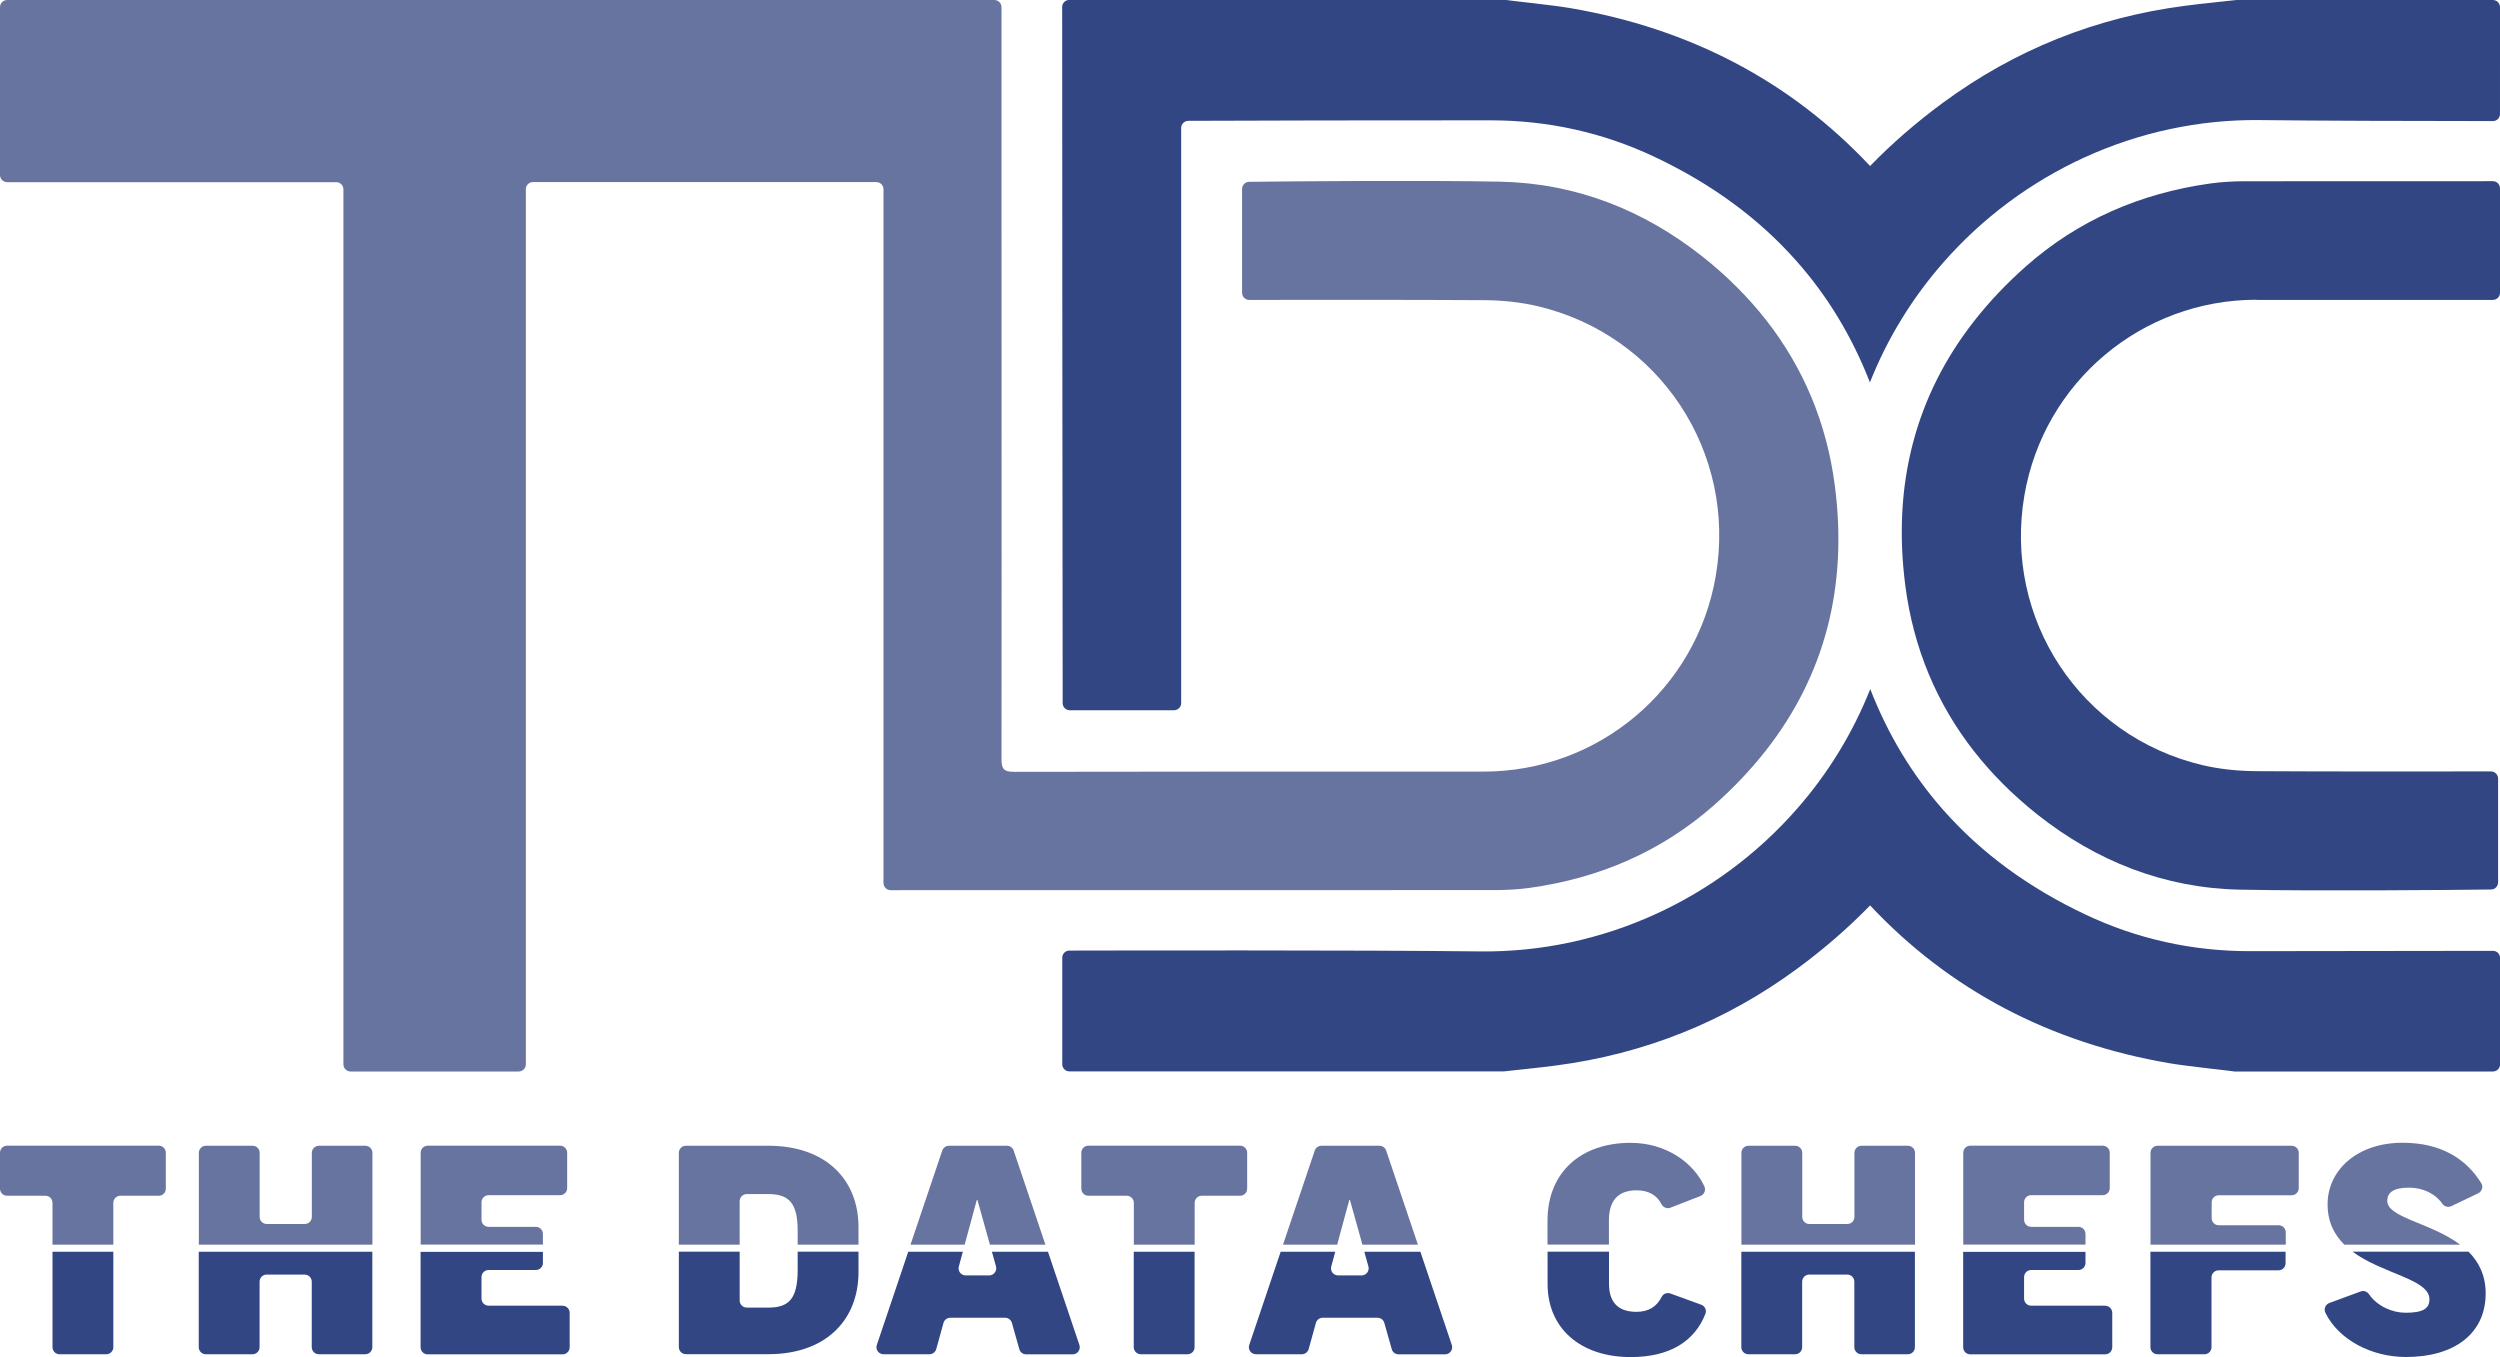 <?xml version="1.0" encoding="UTF-8"?><svg id="Calque_2" xmlns="http://www.w3.org/2000/svg" viewBox="0 0 300 162.86"><defs><style>.cls-1{fill:#6874a0;}.cls-2{fill:#324684;}</style></defs><g id="_"><g id="Calque_10_-_copie_2"><g id="_4_-_copie_3"><g><path class="cls-2" d="m270.78,35.99c9.45,0,18.91,0,28.36,0,.47,0,.86-.38.86-.86v-12.53c0-.47-.38-.86-.86-.86-10.89,0-21.73,0-29.72.01-1.4,0-2.81.08-4.2.27-8.35,1.17-15.83,4.38-22.14,9.97-2.34,2.07-4.39,4.25-6.18,6.53-7.04,8.99-9.84,19.64-8.26,31.77.98,7.54,3.79,14.16,8.22,19.83,2.16,2.76,4.7,5.3,7.61,7.61,7.11,5.63,15.25,8.85,24.35,9.03,8.95.18,26.11.04,30.11-.02.47,0,.84-.39.84-.86v-12.45c0-.47-.38-.86-.86-.86-3.91,0-20.05.03-28.21-.03-2.15-.02-4.3-.23-6.39-.72-14.64-3.46-23.93-17.53-21.38-32.39,2.33-13.57,14.07-23.46,27.85-23.46Z"/><path class="cls-2" d="m299.14,0h-30.76c-2.07.23-4.15.43-6.21.7-10.68,1.39-20.38,5.27-29.03,11.64-3.19,2.35-6.1,4.87-8.73,7.58-9.54-10.16-21.59-16.49-35.99-18.95-2.17-.37-7.36-.9-7.75-.98h-52.35c-.47,0-.86.38-.86.85,0,8.35.04,75.21.06,83.54,0,.47.38.85.86.85h12.5c.47,0,.86-.38.86-.86V15.36c0-.47.38-.85.85-.86,4.49-.03,25.5-.07,36.26-.06,6.91,0,13.53,1.46,19.75,4.41,6.79,3.21,12.47,7.37,17,12.5,3.71,4.19,6.65,9.04,8.79,14.54,2.12-5.35,5.12-10.19,8.8-14.38,9.42-10.76,23.28-17.28,38.05-17.1,7.32.09,18.17.11,27.91.12.47,0,.85-.38.85-.86V.86c0-.47-.38-.86-.86-.86Z"/><path class="cls-2" d="m299.14,114.1c-8.38.02-21.43.04-29.17.04-6.91,0-13.53-1.46-19.75-4.41-6.79-3.21-12.47-7.37-17-12.5-3.71-4.19-6.65-9.04-8.79-14.54-2.12,5.35-5.12,10.19-8.8,14.38-9.42,10.76-23.28,17.28-38.05,17.1-14.77-.17-43.89-.11-49.26-.1-.47,0-.85.38-.85.86v12.78c0,.47.38.86.86.86h52.11c2.07-.23,4.15-.43,6.21-.7,10.68-1.39,20.38-5.27,29.03-11.64,3.19-2.35,6.1-4.87,8.73-7.58,9.54,10.16,21.59,16.49,35.99,18.95,2.17.37,7.36.9,7.75.98h31c.47,0,.86-.38.86-.86v-12.76c0-.47-.38-.86-.86-.86Z"/><path class="cls-1" d="m220.18,58.27c-.98-7.54-3.79-14.16-8.22-19.83-2.16-2.76-4.7-5.3-7.61-7.61-7.11-5.63-15.25-8.85-24.35-9.03-8.95-.18-26.11-.04-30.11.02-.47,0-.84.39-.84.86v12.45c0,.47.38.86.86.86,3.91,0,20.05-.03,28.21.03,2.15.02,4.3.23,6.39.72,14.64,3.46,23.93,17.53,21.38,32.39-2.33,13.57-14.07,23.46-27.85,23.46-18.78,0-37.56-.01-56.35.03-1.27,0-1.51-.37-1.51-1.56.03-22.63,0-69.23,0-69.23V.86c0-.47-.38-.86-.86-.86H.86c-.47,0-.86.38-.86.86v20.14c0,.47.38.86.86.86h39.49c.47,0,.86.38.86.86v105c0,.47.38.86.86.86h20.17c.47,0,.86-.38.86-.86V22.71c0-.47.38-.86.86-.86h41.2c.47,0,.86.38.86.86v83.25c0,.47.38.86.85.86,6.66,0,50.46,0,72.53-.01,1.4,0,2.81-.08,4.2-.27,8.35-1.17,15.83-4.38,22.14-9.97,2.34-2.07,4.39-4.25,6.18-6.53,7.04-8.99,9.84-19.64,8.26-31.77Z"/></g><g><path class="cls-1" d="m.85,143.49h4.6c.47,0,.85.38.85.85v5.02h7.3v-5.02c0-.47.38-.85.85-.85h4.6c.47,0,.85-.38.85-.85v-4.31c0-.47-.38-.85-.85-.85H.85c-.47,0-.85.38-.85.85v4.31c0,.47.38.85.85.85Z"/><path class="cls-1" d="m44.69,149.36v-11.02c0-.47-.38-.85-.85-.85h-5.57c-.47,0-.85.38-.85.85v7.69c0,.47-.38.85-.85.85h-4.56c-.47,0-.85-.38-.85-.85v-7.69c0-.47-.38-.85-.85-.85h-5.6c-.47,0-.85.38-.85.85v11.02h20.84Z"/><path class="cls-1" d="m65.15,149.36v-1.29c0-.47-.38-.85-.85-.85h-5.67c-.47,0-.85-.38-.85-.85v-2.1c0-.47.38-.85.85-.85h8.58c.47,0,.85-.38.85-.85v-4.24c0-.47-.38-.85-.85-.85h-15.88c-.47,0-.85.38-.85.85v11.02h14.68Z"/><path class="cls-1" d="m88.76,149.36v-5.22c0-.47.38-.85.85-.85h2.61c2.46,0,3.5,1.1,3.5,4.38v1.69h7.3v-2.1c0-5.76-3.98-9.77-10.8-9.77h-9.91c-.47,0-.85.38-.85.85v11.02h7.3Z"/><path class="cls-1" d="m115.76,149.36l1.46-5.38h.07l1.5,5.38h6.66l-3.81-11.29c-.12-.35-.44-.58-.81-.58h-6.95c-.37,0-.69.23-.81.58l-3.81,11.29h6.5Z"/><path class="cls-1" d="m130.61,143.49h4.6c.47,0,.85.38.85.85v5.02h7.3v-5.02c0-.47.38-.85.85-.85h4.6c.47,0,.85-.38.85-.85v-4.31c0-.47-.38-.85-.85-.85h-18.2c-.47,0-.85.38-.85.85v4.31c0,.47.38.85.85.85Z"/><path class="cls-1" d="m160.46,149.36l1.46-5.38h.07l1.5,5.38h6.66l-3.81-11.29c-.12-.35-.44-.58-.81-.58h-6.95c-.37,0-.69.23-.81.58l-3.81,11.29h6.5Z"/><path class="cls-1" d="m193.07,149.36v-2.9c0-2.28,1-3.62,3.32-3.62,1.48,0,2.44.6,3.01,1.69.2.38.66.55,1.06.39l3.6-1.4c.46-.18.67-.71.46-1.16-1.29-2.82-4.57-5.22-8.85-5.22-5.95,0-9.97,3.52-9.97,9.35v2.86h7.37Z"/><path class="cls-1" d="m229.8,149.36v-11.02c0-.47-.38-.85-.85-.85h-5.57c-.47,0-.85.38-.85.85v7.69c0,.47-.38.85-.85.85h-4.56c-.47,0-.85-.38-.85-.85v-7.69c0-.47-.38-.85-.85-.85h-5.6c-.47,0-.85.38-.85.85v11.02h20.84Z"/><path class="cls-1" d="m250.26,149.36v-1.29c0-.47-.38-.85-.85-.85h-5.67c-.47,0-.85-.38-.85-.85v-2.1c0-.47.38-.85.85-.85h8.58c.47,0,.85-.38.85-.85v-4.24c0-.47-.38-.85-.85-.85h-15.88c-.47,0-.85.38-.85.85v11.02h14.68Z"/><path class="cls-1" d="m274.29,149.36v-1.48c0-.47-.38-.85-.85-.85h-7.19c-.47,0-.85-.38-.85-.85v-1.9c0-.47.38-.85.85-.85h8.75c.47,0,.85-.38.85-.85v-4.24c0-.47-.38-.85-.85-.85h-16.09c-.47,0-.85.38-.85.85v11.02h16.24Z"/><path class="cls-1" d="m281.31,149.36h13.91c-3.5-2.63-8.75-3.24-8.75-5.25,0-.97.69-1.59,2.6-1.59,1.64,0,3.11.66,4.04,1.96.24.34.7.43,1.07.25l3.21-1.54c.45-.22.63-.78.36-1.21-1.81-2.93-4.84-4.85-9.44-4.85-5.44,0-9,3.28-9,7.39,0,2.11.81,3.65,2,4.83Z"/></g><g><path class="cls-2" d="m6.3,150.21v11.45c0,.47.38.85.85.85h5.6c.47,0,.85-.38.85-.85v-11.45h-7.3Z"/><path class="cls-2" d="m23.85,150.21v11.45c0,.47.38.85.85.85h5.6c.47,0,.85-.38.85-.85v-7.86c0-.47.38-.85.85-.85h4.56c.47,0,.85.38.85.85v7.86c0,.47.38.85.85.85h5.57c.47,0,.85-.38.85-.85v-11.45h-20.84Z"/><path class="cls-2" d="m67.52,156.68h-8.89c-.47,0-.85-.38-.85-.85v-2.58c0-.47.38-.85.85-.85h5.67c.47,0,.85-.38.85-.85v-1.33h-14.68v11.45c0,.47.38.85.85.85h16.19c.47,0,.85-.38.85-.85v-4.13c0-.47-.38-.85-.85-.85Z"/><path class="cls-2" d="m95.72,150.21v2.18c0,3.45-1.04,4.52-3.5,4.52h-2.61c-.47,0-.85-.38-.85-.85v-5.86h-7.3v11.45c0,.47.38.85.85.85h9.91c6.82,0,10.8-4.04,10.8-9.87v-2.43h-7.3Z"/><path class="cls-2" d="m125.74,150.21h-6.71l.49,1.76c.15.54-.26,1.08-.82,1.08h-2.82c-.56,0-.97-.53-.82-1.07l.48-1.77h-6.55l-3.77,11.18c-.19.55.22,1.12.81,1.12h5.5c.38,0,.72-.26.82-.62l.87-3.14c.1-.37.44-.62.82-.62h6.57c.38,0,.72.25.82.62l.89,3.15c.1.37.44.62.82.62h5.58c.58,0,.99-.57.81-1.12l-3.77-11.18Z"/><path class="cls-2" d="m136.05,150.21v11.45c0,.47.38.85.85.85h5.6c.47,0,.85-.38.85-.85v-11.45h-7.3Z"/><path class="cls-2" d="m170.43,150.21h-6.71l.49,1.76c.15.54-.26,1.08-.82,1.08h-2.82c-.56,0-.97-.53-.82-1.07l.48-1.77h-6.55l-3.77,11.18c-.19.55.22,1.12.81,1.12h5.5c.38,0,.72-.26.82-.62l.87-3.14c.1-.37.44-.62.82-.62h6.57c.38,0,.72.25.82.62l.89,3.15c.1.37.44.62.82.62h5.58c.58,0,.99-.57.81-1.12l-3.77-11.18Z"/><path class="cls-2" d="m204.13,156.56l-3.68-1.34c-.4-.14-.85.02-1.04.39-.6,1.19-1.57,1.81-3.04,1.81-2.32,0-3.29-1.28-3.29-3.38v-3.84h-7.37v3.88c0,5.35,3.98,8.77,9.97,8.77,4.71,0,7.68-1.9,8.97-5.19.17-.44-.06-.94-.51-1.1Z"/><path class="cls-2" d="m208.96,150.21v11.45c0,.47.38.85.85.85h5.6c.47,0,.85-.38.85-.85v-7.86c0-.47.38-.85.85-.85h4.56c.47,0,.85.38.85.85v7.86c0,.47.38.85.85.85h5.57c.47,0,.85-.38.85-.85v-11.45h-20.84Z"/><path class="cls-2" d="m252.63,156.68h-8.89c-.47,0-.85-.38-.85-.85v-2.58c0-.47.38-.85.85-.85h5.67c.47,0,.85-.38.85-.85v-1.33h-14.68v11.45c0,.47.38.85.85.85h16.19c.47,0,.85-.38.85-.85v-4.13c0-.47-.38-.85-.85-.85Z"/><path class="cls-2" d="m258.05,150.21v11.45c0,.47.38.85.85.85h5.63c.47,0,.85-.38.85-.85v-8.37c0-.47.38-.85.85-.85h7.19c.47,0,.85-.38.85-.85v-1.38h-16.24Z"/><path class="cls-2" d="m282.32,150.21c3.62,2.68,9.21,3.28,9.21,5.7,0,1.1-.73,1.62-2.87,1.62-1.54,0-3.38-.76-4.38-2.22-.22-.32-.62-.47-.99-.34l-3.77,1.39c-.48.18-.69.73-.47,1.18,1.57,3.2,5.48,5.3,9.68,5.3,5.78,0,9.55-2.8,9.55-7.63,0-2.19-.84-3.79-2.06-5.01h-13.9Z"/></g></g></g></g></svg>
